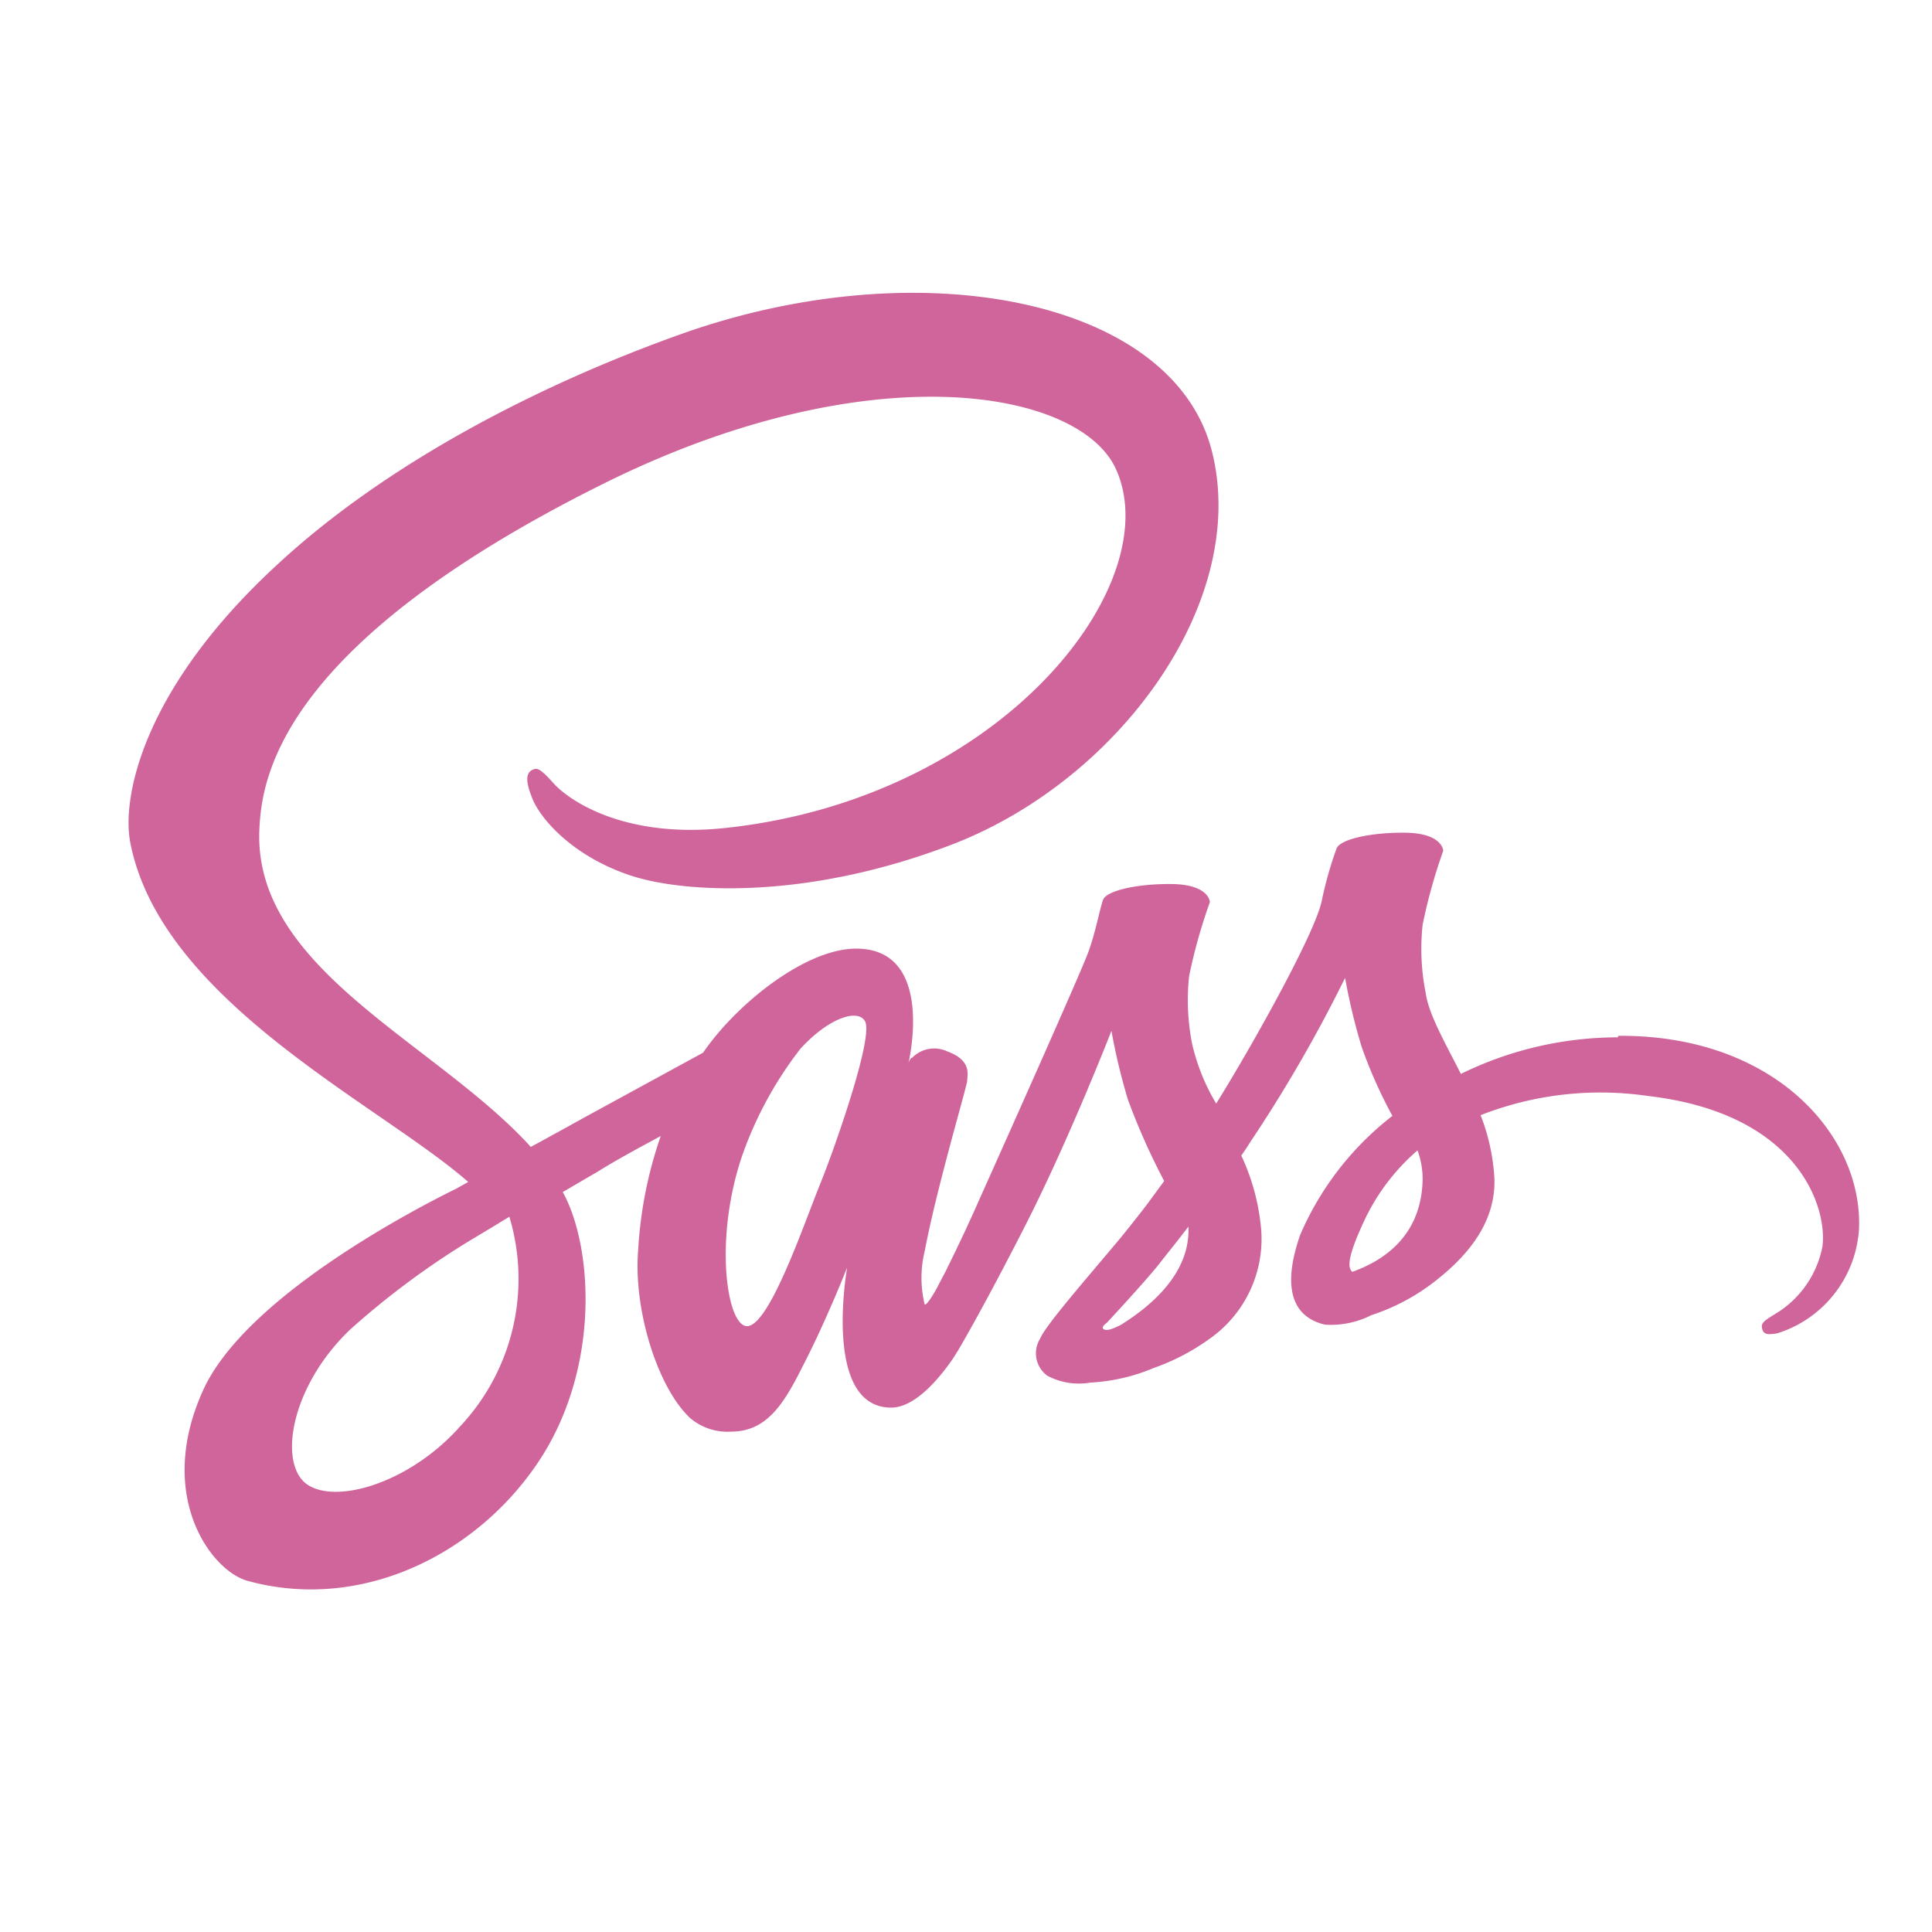 <svg id="Layer_4" data-name="Layer 4" xmlns="http://www.w3.org/2000/svg" viewBox="0 0 140 140"><defs><style>.cls-1{fill:#cf659b;}</style></defs><title>Artboard 2</title><path class="cls-1" d="M117.22,75.17a25.82,25.82,0,0,0-11.36,2.65c-1.18-2.33-2.35-4.36-2.55-5.88a16.21,16.21,0,0,1-.22-4.94,39.58,39.58,0,0,1,1.49-5.34c0-.22-.27-1.3-2.79-1.32s-4.7.49-4.94,1.15a27.5,27.5,0,0,0-1.06,3.74c-.44,2.3-5,10.46-7.66,14.74a14.94,14.94,0,0,1-1.74-4.31,16.21,16.21,0,0,1-.22-4.94,39.1,39.1,0,0,1,1.5-5.34c0-.22-.27-1.3-2.8-1.32s-4.7.49-4.94,1.15-.51,2.23-1.05,3.74-6.64,15.13-8.23,18.68c-.81,1.82-1.52,3.26-2,4.24s0,.07-.08.17c-.44.83-.68,1.3-.68,1.3v0c-.34.61-.71,1.2-.88,1.2a8.14,8.14,0,0,1,0-3.89c.9-4.73,3.11-12.09,3.08-12.36s.42-1.42-1.42-2.09a2.23,2.23,0,0,0-2.57.45c-.15,0-.27.39-.27.39s2-8.3-3.79-8.3c-3.63,0-8.62,3.94-11.09,7.54l-8.43,4.6c-1.34.74-2.74,1.52-4.06,2.23l-.27-.3C31.21,75.37,18.26,70.08,18.8,60c.19-3.65,1.47-13.27,24.87-24.92,19.17-9.55,34.52-6.93,37.19-1.1,3.79,8.32-8.2,23.79-28.13,26-7.59.86-11.58-2.08-12.58-3.18s-1.2-1.2-1.6-1c-.63.34-.24,1.37,0,2,.59,1.55,3,4.29,7.2,5.66,3.65,1.2,12.56,1.86,23.33-2.3,12.07-4.68,21.5-17.65,18.73-28.5C85,21.68,66.68,18.05,49.38,24.2,39.07,27.87,27.9,33.6,19.87,41.12,10.33,50,8.81,57.81,9.44,61.05c2.23,11.53,18.12,19,24.49,24.6l-.88.49c-3.19,1.57-15.31,7.91-18.34,14.62-3.43,7.59.54,13,3.18,13.78,8.18,2.28,16.55-1.81,21.08-8.54s4-15.48,1.89-19.47l-.08-.15,2.5-1.46c1.61-1,3.21-1.84,4.6-2.6a30.46,30.46,0,0,0-1.64,8.32c-.34,4.31,1.42,9.9,3.75,12.1a4.16,4.16,0,0,0,3,1c2.69,0,3.92-2.23,5.26-4.9,1.67-3.25,3.14-7,3.14-7S59.56,102,64.58,102c1.83,0,3.67-2.37,4.5-3.59v0l.15-.24c.1-.16.2-.31.29-.47v0c.74-1.27,2.38-4.19,4.83-9,3.16-6.22,6.19-14,6.19-14a43.47,43.47,0,0,0,1.2,5,48.46,48.46,0,0,0,2.62,5.88c-.73,1-1.18,1.61-1.18,1.61l0,0c-.59.78-1.25,1.61-1.93,2.45-2.5,3-5.49,6.39-5.88,7.37a2,2,0,0,0,.54,2.69,4.86,4.86,0,0,0,3.08.49,13.64,13.64,0,0,0,4.61-1.06,15.82,15.82,0,0,0,4-2.08,8.84,8.84,0,0,0,3.8-7.81,15.8,15.8,0,0,0-1.45-5.5c.22-.32.44-.64.66-1a103.7,103.7,0,0,0,6.86-11.88,43.84,43.84,0,0,0,1.2,5,33.88,33.88,0,0,0,2.23,5,21.79,21.79,0,0,0-6.69,8.64c-1.44,4.16-.32,6,1.81,6.49a6.5,6.5,0,0,0,3.36-.69,15.07,15.07,0,0,0,4.23-2.17c2.45-1.82,4.8-4.34,4.68-7.74a14.81,14.81,0,0,0-1-4.58,23.78,23.78,0,0,1,12.14-1.39c10.89,1.27,13,8.07,12.63,10.91a7.3,7.3,0,0,1-3.45,4.9c-.76.47-1,.64-.93,1,.1.51.44.49,1.1.39a8.47,8.47,0,0,0,5.93-7.56c.29-6.74-6.1-14.08-17.43-14Zm-84,28.33c-3.6,3.94-8.66,5.43-10.82,4.16-2.32-1.35-1.42-7.15,3-11.34A58.91,58.91,0,0,1,33.88,90l2.23-1.34a2,2,0,0,1,.24-.15l.56-.34a15.61,15.61,0,0,1-3.72,15.35ZM59.51,85.6C58.26,88.66,55.62,96.52,54,96.08c-1.37-.37-2.21-6.32-.27-12.19A27.36,27.36,0,0,1,58,76c2-2.2,4.14-2.94,4.68-2C63.35,75.17,60.29,83.69,59.51,85.6ZM81.23,96c-.54.27-1,.47-1.25.32s.22-.46.22-.46,2.72-2.92,3.79-4.26c.61-.79,1.35-1.69,2.13-2.72v.29c0,3.53-3.38,5.88-4.89,6.83ZM98,92.16c-.39-.29-.34-1.2,1-4a15.35,15.35,0,0,1,3.72-4.8,6.1,6.1,0,0,1,.37,2.11C103,89.84,99.88,91.48,98,92.16Z"/></svg>